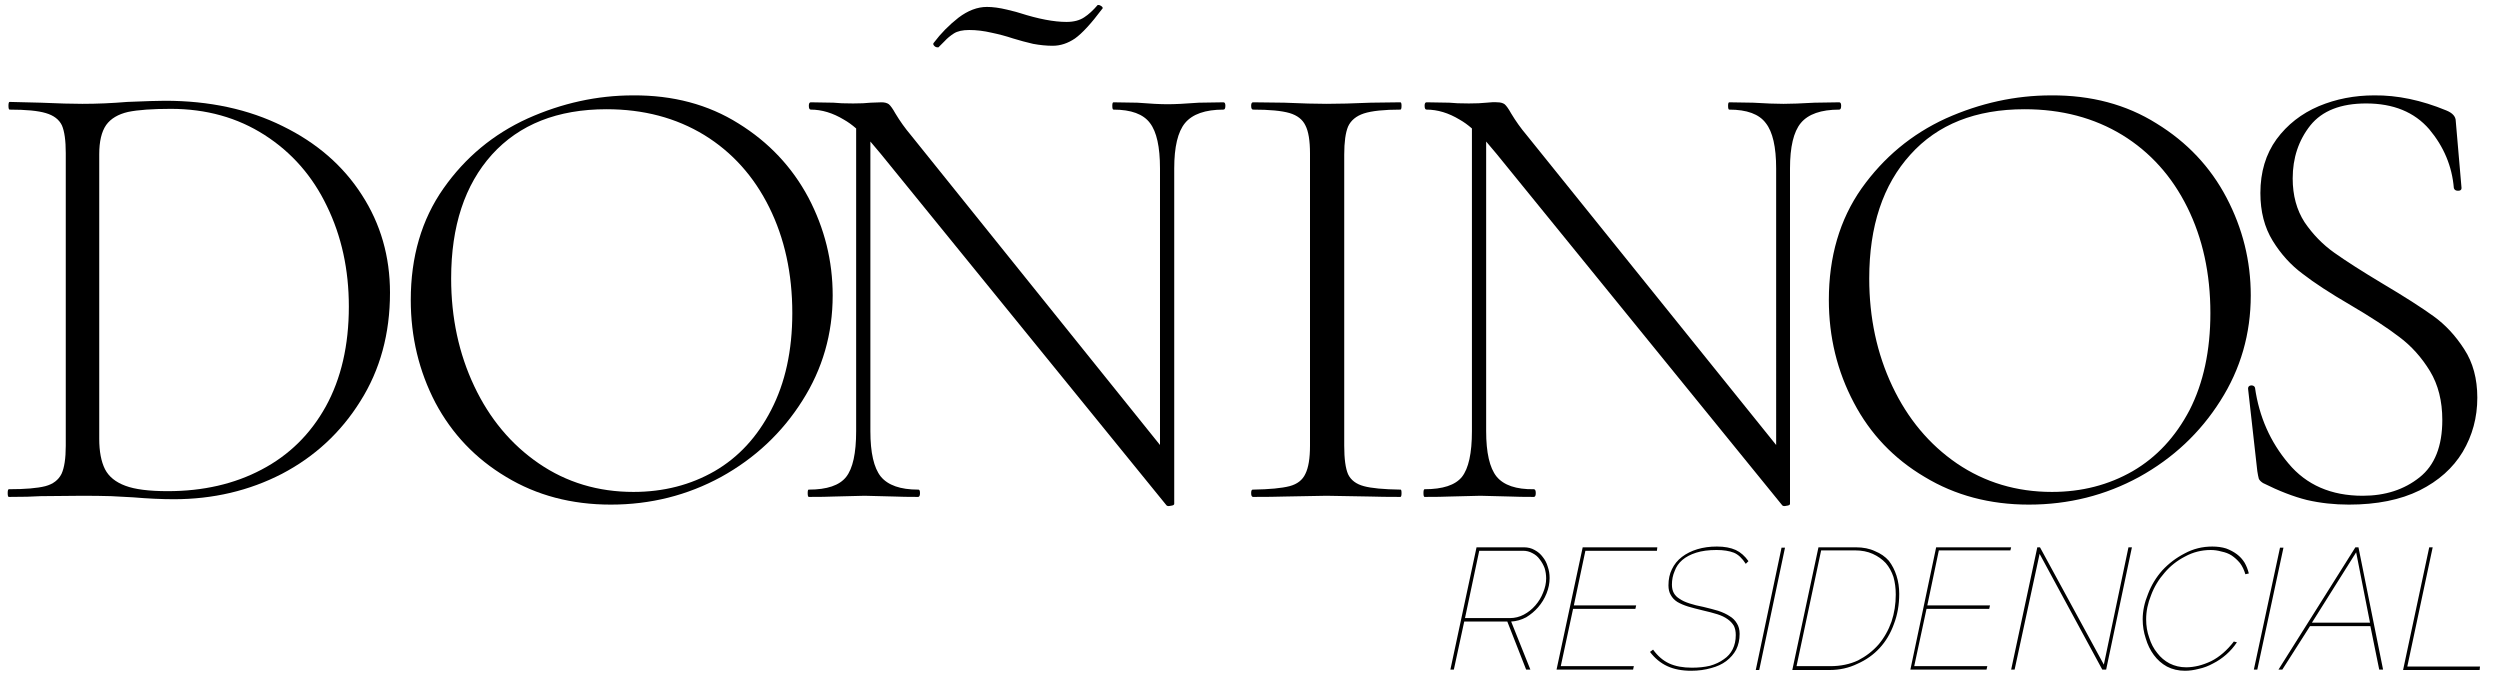 <svg xmlns="http://www.w3.org/2000/svg" viewBox="0 0 650 176" width="650" height="176"><title>DOÑINOS_LOGO_02-pdf</title><defs><clipPath id="cp1"><path d="m0 0h650v176h-650z"></path></clipPath></defs><style>		.s0 { fill: #000000 } 	</style><g id="Page 1" clip-path="url(#cp1)"><path id="Path 1" fill-rule="evenodd" class="s0" d="m377.1 174.1l6.8-31.8h12.3q1.6 0 2.8 0.7 1.3 0.7 2.1 1.8 0.9 1.1 1.3 2.5 0.5 1.4 0.5 3 0 2-0.8 4-0.8 2-2.2 3.6-1.3 1.5-3.1 2.6-1.9 1-3.9 1.1l5 12.5h-1.1l-4.9-12.5h-11.2l-2.7 12.5zm15.5-13.4q1.9 0 3.6-0.9 1.7-0.9 3-2.4 1.3-1.5 2-3.3 0.8-1.9 0.8-3.7 0-1.4-0.4-2.7-0.5-1.3-1.3-2.3-0.7-1-1.9-1.6-1.1-0.6-2.4-0.6h-11.4l-3.7 17.5zm18.9-18.4h19.4l-0.1 0.9h-18.6l-3 14.2h16.2l-0.2 0.9h-16.2l-3.2 14.9h19l-0.2 0.9h-19.9zm28.2 32.1q-3.6 0-6.2-1.2-2.6-1.2-4.5-3.7l0.8-0.6q1.8 2.5 4.2 3.6 2.4 1.1 5.9 1.1 2.6 0 4.7-0.5 2.1-0.6 3.6-1.7 1.5-1 2.3-2.6 0.8-1.6 0.8-3.7 0-1.4-0.5-2.4-0.6-1-1.6-1.7-1.1-0.8-2.7-1.3-1.6-0.5-3.8-1-2.1-0.5-3.8-1-1.6-0.5-2.8-1.2-1.1-0.7-1.7-1.8-0.6-1-0.6-2.5 0-2.4 0.9-4.2 0.9-1.9 2.6-3.2 1.7-1.3 4-2 2.3-0.7 5.1-0.7 2.9 0 4.9 0.9 1.9 0.9 3.3 2.9l-0.7 0.7q-1.4-2.2-3.1-2.9-1.8-0.7-4.5-0.7-3.1 0-5.3 0.7-2.2 0.7-3.6 1.9-1.4 1.2-2 2.9-0.7 1.6-0.7 3.5 0 1.3 0.5 2.2 0.5 0.9 1.5 1.5 1 0.7 2.6 1.2 1.5 0.5 3.6 0.9 2.1 0.5 3.8 1 1.8 0.6 3 1.4 1.2 0.7 1.9 1.9 0.7 1.1 0.7 2.7 0 2.3-0.9 4.1-0.9 1.7-2.6 3-1.6 1.2-3.9 1.8-2.4 0.7-5.2 0.7zm23.5-32h0.9l-6.7 31.8h-0.9zm9.6-0.1h9.7q2.9 0 5 1 2.2 0.9 3.6 2.5 1.3 1.7 2 3.9 0.7 2.2 0.7 4.7 0 4.3-1.4 7.9-1.3 3.6-3.7 6.2-2.4 2.6-5.8 4.1-3.3 1.6-7.2 1.6h-9.7zm3.1 30.9q4 0 7.2-1.5 3.1-1.6 5.3-4.1 2.2-2.6 3.4-6 1.1-3.3 1.1-7 0-2.5-0.6-4.6-0.7-2.1-2-3.6-1.4-1.5-3.4-2.4-2-0.9-4.6-0.9h-8.8l-6.4 30.1zm27.5-30.9h19.5l-0.2 0.8h-18.6l-3 14.3h16.3l-0.2 0.9h-16.3l-3.2 14.9h19l-0.2 0.9h-19.8zm26.3 0h0.7l16.6 30.5 6.4-30.5h0.9l-6.7 31.8h-1l-16.3-30.1-6.5 30.1h-0.9zm38.4 32.1q-2.6 0-4.7-1.1-2-1.1-3.4-3-1.4-1.9-2.1-4.3-0.8-2.4-0.8-5 0-3.2 1.4-6.6 1.3-3.4 3.7-6.1 2.5-2.7 5.8-4.4 3.3-1.8 7.2-1.8 2 0 3.6 0.5 1.6 0.6 2.8 1.5 1.2 0.9 2 2.2 0.7 1.2 1.1 2.8l-0.9 0.2q-0.5-1.7-1.4-2.9-1-1.2-2.2-2-1.1-0.7-2.6-1-1.4-0.4-2.8-0.4-3.6 0-6.7 1.7-3.1 1.6-5.3 4.2-2.3 2.6-3.5 5.8-1.3 3.2-1.3 6.3 0 2.6 0.8 4.8 0.7 2.3 2.1 4 1.3 1.7 3.2 2.7 2 1 4.3 1 1.5 0 3.2-0.4 1.6-0.4 3.3-1.2 1.6-0.8 3.1-2.1 1.5-1.3 2.8-3l0.8 0.2q-1.2 1.8-2.8 3.2-1.6 1.4-3.4 2.3-1.8 1-3.7 1.4-1.9 0.5-3.6 0.5zm24.7-32h0.9l-6.8 31.7h-0.9z"></path><path id="Path 2" fill-rule="evenodd" class="s0" d="m612.4 142.3h0.8l6.4 31.8h-1l-2.3-11.3h-15.7l-7.2 11.3h-1zm3.8 19.6l-3.6-18.3-11.5 18.3zm15.4-19.6h0.9l-6.6 31h18.9l-0.1 0.9h-19.9zm-597.1-13q-2.3-0.1-5.6-0.3-3.4-0.1-7.5-0.1l-10.8 0.1q-3 0.2-8.3 0.2-0.3 0-0.3-1 0-1 0.3-1 6.4 0 9.5-0.8 3-0.8 4.2-3.2 1.1-2.4 1.1-7.3v-76.1q0-4.9-1-7.2-1.1-2.3-4.2-3.2-3-0.9-9.4-0.9-0.3 0-0.3-1 0-1 0.3-1l8.1 0.2q6.9 0.3 10.8 0.3 5.7 0 11.7-0.5 7.2-0.3 9.8-0.3 17.3 0 30.6 6.6 13.3 6.5 20.6 17.9 7.3 11.3 7.3 25.4 0 16-7.7 28.2-7.6 12.2-20.4 18.9-12.8 6.6-28.1 6.6-4.8 0-10.7-0.5zm33.5-7.2q10.7-5.6 16.7-16.4 6-10.9 6-26 0-14.4-5.7-26.1-5.6-11.7-16.2-18.5-10.6-6.8-24.4-6.8-7.2 0-11.1 0.8-3.9 0.9-5.7 3.4-1.8 2.6-1.8 7.6v74q0 4.9 1.5 7.9 1.5 2.9 5.3 4.3 3.7 1.4 11 1.4 13.8 0 24.4-5.6z"></path><path id="Path 3" fill-rule="evenodd" class="s0" d="m131.6 124q-11.9-7.1-18.4-19.3-6.4-12.3-6.4-26.7 0-16.9 8.5-29 8.5-12.1 21.9-18.2 13.4-6 27.4-6 15.6-0.1 27.4 7.3 11.8 7.3 18.2 19.3 6.3 12 6.3 25.4 0 15-7.9 27.4-7.9 12.5-21.1 19.8-13.2 7.2-28.7 7.2-15.3 0-27.2-7.2zm54.2-1.5q9.3-5.4 14.7-15.9 5.5-10.6 5.5-25.2 0-15.4-6-27.5-6-12.1-16.9-18.8-11-6.7-25.4-6.7-19.1 0-29.8 11.8-10.6 11.8-10.6 32.2 0 15.3 6 28 6 12.7 16.8 20.1 10.8 7.4 24.6 7.4 11.7 0 21.1-5.4zm115.8-78.7q0-8.4-2.6-11.8-2.6-3.5-9.5-3.5-0.3 0-0.3-1 0-0.9 0.3-0.9l6.2 0.1q5 0.4 7.9 0.4 2.8 0 8.1-0.4l6.4-0.1q0.5 0 0.5 0.9 0 1-0.5 1-7.1 0-10 3.5-2.8 3.4-2.8 11.8v87.2q0 0.4-0.9 0.5-0.8 0.2-1.1-0.1l-74.3-91.4q-1.4-1.7-2.7-3.2v75.3q0 8.4 2.7 11.8 2.8 3.4 9.7 3.4 0.5-0.1 0.5 0.9 0 1-0.5 1-3.9 0-6-0.1l-7.9-0.2-8.1 0.2q-2.1 0.1-6.4 0.1-0.3 0-0.3-1 0-1 0.3-0.9 7.1 0 9.7-3.3 2.6-3.3 2.6-11.9v-78.7q-1.6-1.4-3.2-2.3-4.3-2.6-8.6-2.6-0.5 0-0.5-1 0-0.9 0.5-0.9l5.9 0.1q1.8 0.2 5.1 0.2 2.8 0 4.6-0.2 1.8-0.1 2.8-0.1 1.2 0 1.9 0.5 0.7 0.6 1.7 2.4 1.8 3 4 5.6l64.8 80.6zm-19.7-39.3q1.7-1.1 3.5-3.2h0.2q0.4 0 0.9 0.4 0.4 0.4 0 0.7-4.2 5.6-7 7.6-2.8 1.9-5.8 1.9-2.4 0-5.1-0.5-2.6-0.6-5.2-1.4-2.7-0.9-5.6-1.5-3-0.7-5.8-0.7-2.6 0-4 0.9-1.4 0.9-2.4 2-1.1 1.1-1.6 1.6h-0.3q-0.5 0-0.9-0.5-0.3-0.4 0-0.7 2.7-3.6 6.4-6.5 3.7-2.8 7.4-2.8 2.3 0 5.2 0.7 2.9 0.7 3.4 0.9 7.2 2.3 12.1 2.3 2.8 0 4.6-1.2zm68.6 118.8q1.1 2.3 4.1 3.1 2.9 0.8 9.5 0.9 0.3-0.1 0.3 0.9 0 1-0.3 1-4.9 0-7.7-0.1l-11.5-0.2-11 0.2q-3 0.1-8.1 0.1-0.5 0-0.5-1 0-1 0.5-0.9 6.4-0.1 9.5-0.9 3-0.8 4.1-3.2 1.2-2.4 1.2-7.3v-76q0-5-1.2-7.3-1.1-2.3-4.1-3.2-3.1-0.9-9.5-0.9-0.5 0-0.5-1 0-0.9 0.5-0.9l8.1 0.1q6.9 0.3 11 0.3 4.6 0 11.5-0.3l7.7-0.1q0.3 0 0.3 0.9 0 1-0.3 1-6.4 0-9.5 1-3 1-4.1 3.4-1 2.4-1 7.3v75.7q0 5.1 1 7.4zm111.3-79.5q0-8.4-2.7-11.8-2.6-3.5-9.5-3.5-0.3 0-0.3-1 0-0.9 0.3-0.9l6.2 0.1q5 0.3 7.9 0.3 2.8 0 8.1-0.3l6.4-0.1q0.5 0 0.5 0.9 0 1-0.5 1-7.1 0-10 3.5-2.8 3.4-2.8 11.8v87.2q0 0.4-0.9 0.5-0.8 0.2-1.1-0.1l-74.3-91.4q-1.4-1.7-2.7-3.2v75.3q0 8.4 2.7 11.8 2.8 3.4 9.7 3.3 0.5 0 0.5 1 0 1-0.5 1-3.9 0-6-0.1l-7.9-0.2-8.1 0.2q-2.1 0.1-6.4 0.1-0.3 0-0.3-1 0-1 0.3-1 7.1 0 9.7-3.2 2.6-3.3 2.6-11.9v-78.7q-1.6-1.4-3.2-2.3-4.3-2.6-8.6-2.6-0.5 0-0.5-1 0-0.9 0.5-0.9l5.9 0.1q1.8 0.2 5.1 0.2 2.8 0 4.6-0.2 1.8-0.2 2.8-0.1 1.2 0 1.9 0.5 0.7 0.6 1.7 2.4 1.8 3 4 5.6l64.9 80.6z"></path><path id="Path 4" fill-rule="evenodd" class="s0" d="m500.4 124q-12-7.1-18.4-19.3-6.5-12.3-6.5-26.7 0-16.9 8.5-29 8.6-12.1 21.9-18.2 13.4-6 27.4-6 15.6-0.1 27.4 7.3 11.9 7.3 18.2 19.3 6.3 12 6.3 25.4 0 15-7.9 27.4-7.9 12.5-21.1 19.8-13.2 7.2-28.7 7.2-15.2 0-27.1-7.2zm54.1-1.5q9.3-5.4 14.8-15.9 5.4-10.6 5.4-25.2 0-15.4-6-27.5-6-12.1-16.9-18.8-11-6.7-25.4-6.7-19.1 0-29.7 11.8-10.7 11.8-10.7 32.2 0 15.3 6 28 6 12.7 16.8 20.1 10.9 7.4 24.7 7.4 11.6 0 21-5.4zm44.7-64.7q3.2 4.7 7.7 7.9 4.5 3.2 12.5 8 8.6 5.1 13.3 8.5 4.6 3.3 8 8.6 3.4 5.2 3.4 12.6 0 7.7-3.8 14.1-3.8 6.3-11.2 10-7.5 3.7-18.4 3.7-5.7 0-10.9-1.2-5.2-1.3-11.4-4.4-0.8-0.5-1.1-1.1-0.2-0.7-0.4-2l-2.4-21.4v-0.1q0-0.7 0.8-0.8 0.8 0 1 0.6 1.6 11.3 8.7 19.7 7 8.4 19.3 8.4 8.8 0 14.8-4.8 5.9-4.7 5.9-14.9 0-7.4-3.2-12.7-3.3-5.4-8-8.9-4.7-3.6-12.7-8.3-7.9-4.6-12.4-8.1-4.6-3.4-7.8-8.6-3.2-5.2-3.2-12.4 0-8.2 4.2-14 4.2-5.7 11-8.6 6.7-2.8 14.4-2.8 9-0.1 18.7 3.9 2.5 1 2.5 2.8l1.5 17.4q0 0.7-0.9 0.7-0.9 0-1.1-0.7-0.7-8.5-6.4-15.3-5.8-6.7-16.4-6.7-9.9 0-14.5 5.7-4.6 5.8-4.6 13.8 0 6.6 3.1 11.4z"></path></g></svg>